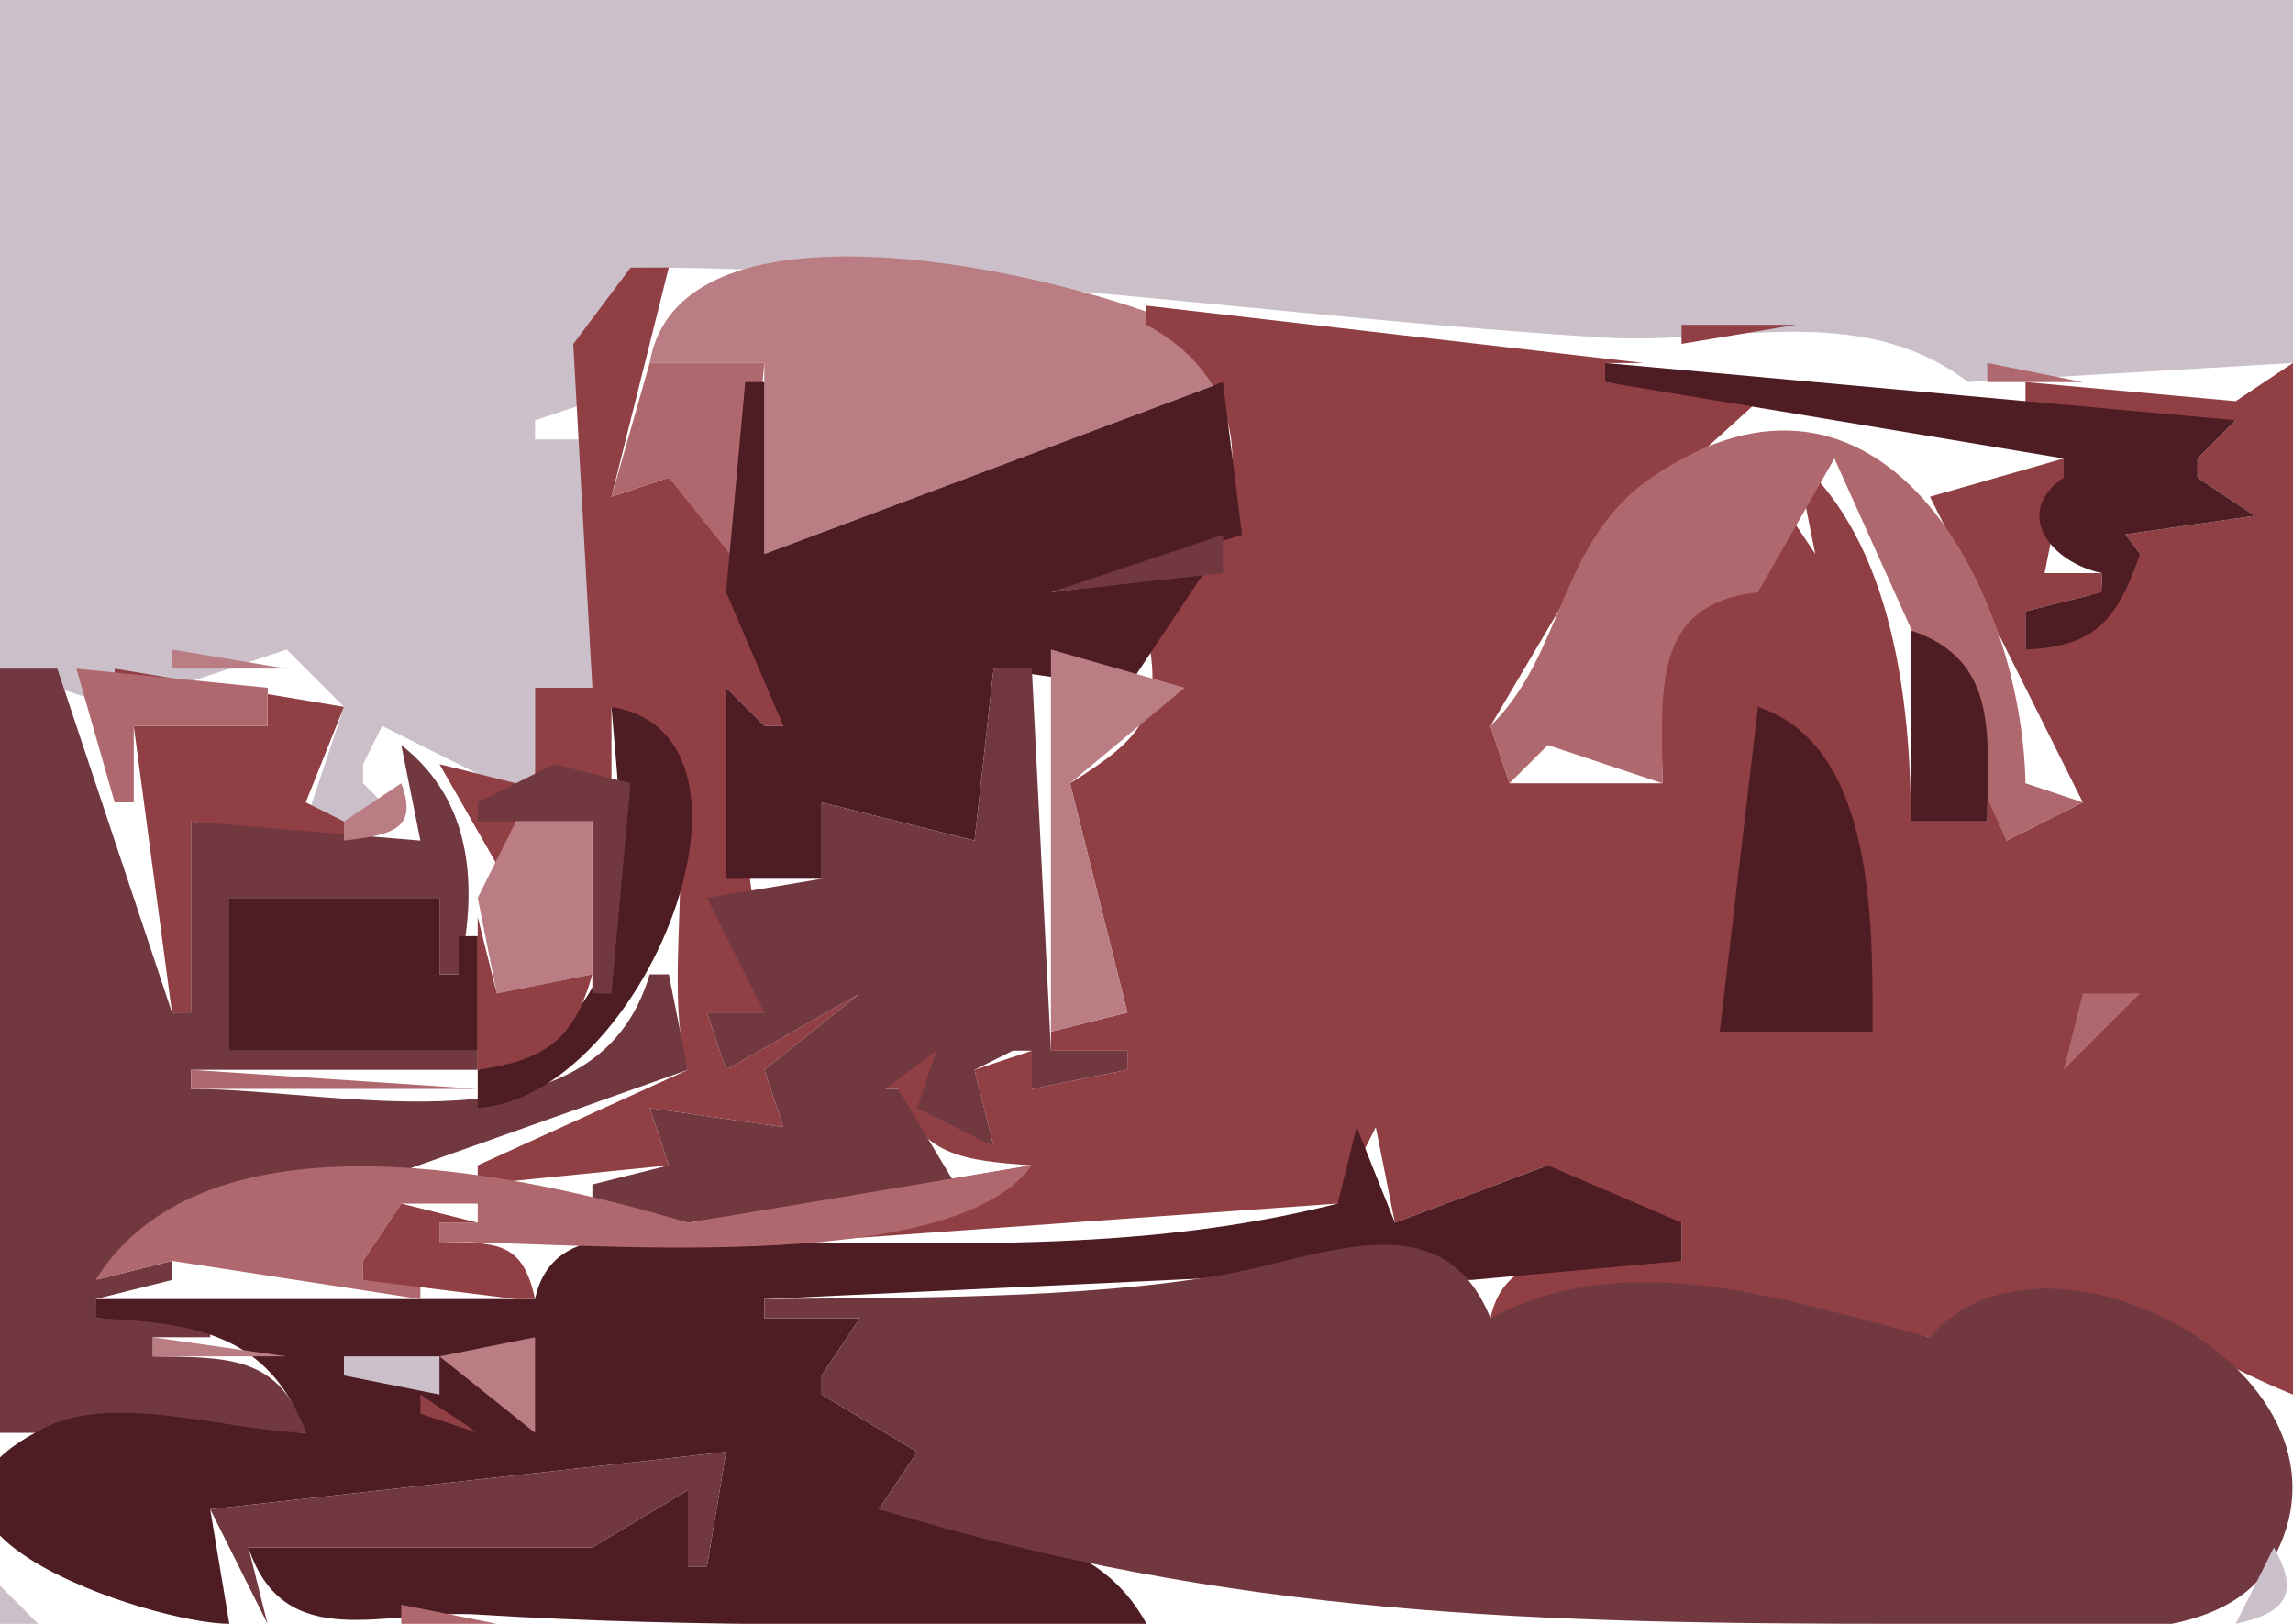 <svg xmlns="http://www.w3.org/2000/svg" viewBox="0 0 120 85"><path d="M0 0v35l6 2 9-3 3 3-2 6h5l-2-2v-1l1-2 8 4v-6h3V23h-3v-1l3-1-1-3 3-4c17.129 0 34.005 2.632 51 3.671 6.428.393 13.306-1.986 19 2.329l17-1V0H0z" fill="#cbbfc9"/><path d="M33 14l-3 4 1 18h-3v6h1l3-1v-4c6.125 1.863 2.18 13.208 4 19l-11 5v1l10-1-1-3 7 1-1-3 5-4-7 4-1-3h3v-1l-2-16 2 2h1v-7l-6-6-3 1 3-12h-2z" fill="#903f44"/><path d="M34 19h6v10l24-9v-2c-6.176-3.359-28.36-8.828-30 1z" fill="#ba7d83"/><path d="M60 16v1c6.934 3.787 4.956 11.389 0 16 .971 4.391-.3 5.691-4 8l3 12-4 1v1h4v1l-5 1v-2l-3 1 1 4-3-5c-4.068.989-6.282 2.096-8 6l3-3 2-1h1c1.039 3.551 3.53 3.752 7 4l-12 2v2l28-2 2-4 1 5 8-3c.796 3.716 3.637 3 7 3v2c-3.768 0-9.054-1.413-10 3 7.834-3.32 15.022-.547 23 1 6.25-4.839 12.91.58 19 3V19l-3 2-11-1v2h11l-2 2v1l3 2-7 1-2-3 3 4-6 5v-2l4-1v-1h-3l1-5v-1l-7 2 8 16-4 2v-5h-1v4h-4c0-6.331-.976-14.645-6-19l1 5-2-3h-1v5c-6.096-.619-5 5.429-5 10h-8l-1-3 5.483-9.266L92 21l-8-1v-1h2l-26-3m28 1v1l6-1h-6z" fill="#903f44"/><path d="M84 19v1l24 4v1c-2.68 1.847-.72 4.42 2 5v1l-4 1v2c3.71-.164 4.78-1.556 6-5l-3-4 2 3 7-1-3-2v-1l2-2-33-3z" fill="#4e1c23"/><path d="M34 19l-2 7 3-1 4 5 1-11h-6z" fill="#af686d"/><path d="M40 29v-9h-1l-1 11 3 7h-1l-2-2v10h5v-4l8 2 1-9 7 1 4-6-8 1 10-3-1-8-24 9z" fill="#4e1c23"/><path d="M104 19v1h5l-5-1m11.67 1.333l.66.334-.66-.334z" fill="#af686d"/><path d="M28 21l3 2-3-2z" fill="#4e1c23"/><path d="M78 38l1 3 2-2 6 2c.004-4.731-.664-9.376 5-10l4-7 9 20 4-2-3-1c-.21-10.292-7.625-24.13-19.536-16.03C81.532 28.325 81.893 34.195 78 38z" fill="#af686d"/><path d="M93 24l2 5-2-5z" fill="#4e1c23"/><path d="M55 31l9-1v-2l-9 3z" fill="#713840"/><path d="M100 33v10h4c0-4.346.7-8.44-4-10z" fill="#4e1c23"/><path d="M6 35v1h8v2H7l2 15h1V43l8 1v-1l-2-1 2-5-12-2z" fill="#903f44"/><path d="M9 34v1h6l-6-1m46 0v20l4-1-3-12 6-5-7-2z" fill="#ba7d83"/><path d="M0 35v40h16c-1.343-4.046-4.065-3.953-8-4v-1h3v-1H5v-1l4-1v-1l-4 1 31-11-1-5h-1c-2.825 9.598-16.098 6-24 6v-1h15v-1H12v-8h11v4h1c1.011-4.452.813-9.023-3-12l1 5-12-1v10H9L3 35H0z" fill="#713840"/><path d="M3.333 35.667l.334.666-.334-.666z" fill="#4e1c23"/><path d="M4 35l2 7h1v-4h7v-2L4 35z" fill="#af686d"/><path d="M52 35l-1 9-8-2v4l-6 1 3 6h-3l1 3 7-4-5 4 1 3-7-1 1 3-4 1v1l5 1 14-2-3-5h-1l-2 1-3 3 8-6-1 3 4 2-1-4 2-1h1v2l5-1v-1h-4l-1-20h-2z" fill="#713840"/><path d="M32 37c.583 7.39 2.172 16.609-7 19v2c8.741-.587 16.192-19.488 7-21m60 0l-2 17h8c-.004-5.554.164-14.956-6-17z" fill="#4e1c23"/><path d="M19 41l3-3-3 3z" fill="#ba7d83"/><path d="M23 40l4 7v-6l-4-1z" fill="#903f44"/><path d="M29 40l-4 2v1h6v9h1l1-11-4-1z" fill="#713840"/><path d="M21 41l-3 2v1c2.348-.294 3.951-.493 3-3m6 2l-2 4 1 5 5-1v-8h-4z" fill="#ba7d83"/><path d="M12 47v8h13v-6h-1v2h-1v-4H12z" fill="#4e1c23"/><path d="M25 48v8c3.526-.518 5.022-1.536 6-5l-5 1-1-4z" fill="#903f44"/><path d="M109 52l-1 4 4-4h-3m-99 4v1h15l-15-1z" fill="#af686d"/><path d="M71 59l-1 4c-10.622 2.689-20.918 2-32 2-3.77 0-9.054-1.416-10 3H5v1c5.127.224 9.1.818 11 6-4.041-.083-9.939-2.141-13.682-.257C-7.834 79.854 7.983 84.997 12 85l-1-6 27-3-1 6h-1v-4l-5 3H13c1.885 5.679 7.212 3.213 12 3.514 11.642.731 23.326.486 35 .486-2.873-5.262-8.704-4.724-14-6l2-3-5-3v-1l2-3h-5v-1l23.91-1.125L77 67l11-1v-2l-7-3-8 3-2-5z" fill="#4e1c23"/><path d="M5 67l4-1 13 2v-1h-3v-1l2-3h4v1h-2v1c7.071 0 26.747 1.944 31-4l-18 3c-8.712-2.599-25.228-6.257-31 3z" fill="#af686d"/><path d="M21 63l-2 3v1l8 1h1c-.654-3.054-2.007-2.936-5-3v-1h2l-4-1z" fill="#903f44"/><path d="M40 68v1h5l-2 3v1l5 3-2 3c18.491 5.619 34.378 6 54 6 5.14 0 15.73 2.08 18.82-3.148C124.61 72.067 107.03 62.836 101 70c-7.472-1.934-15.797-4.844-23-1-2.54-6.316-8.944-3.145-14.09-2.258C56.574 68.005 47.453 67.918 40 68z" fill="#713840"/><path d="M8 70v1h7l-7-1m9 2l5-1-5 1m6-1l5 4v-5l-5 1z" fill="#ba7d83"/><path d="M18 71v1l5 1v-2h-5z" fill="#cbbfc9"/><path d="M22 73v1l3 1-3-2z" fill="#903f44"/><path d="M11 79l3 6-1-4h18l5-3v4h1l1-6-27 3z" fill="#713840"/><path d="M119 81l-2 4c2.65-.568 3.36-1.588 2-4M0 83v2h2l-2-2z" fill="#cbbfc9"/><path d="M2 84l1 1-1-1z" fill="#ba7d83"/><path d="M21 84v1h5l-5-1z" fill="#af686d"/></svg>